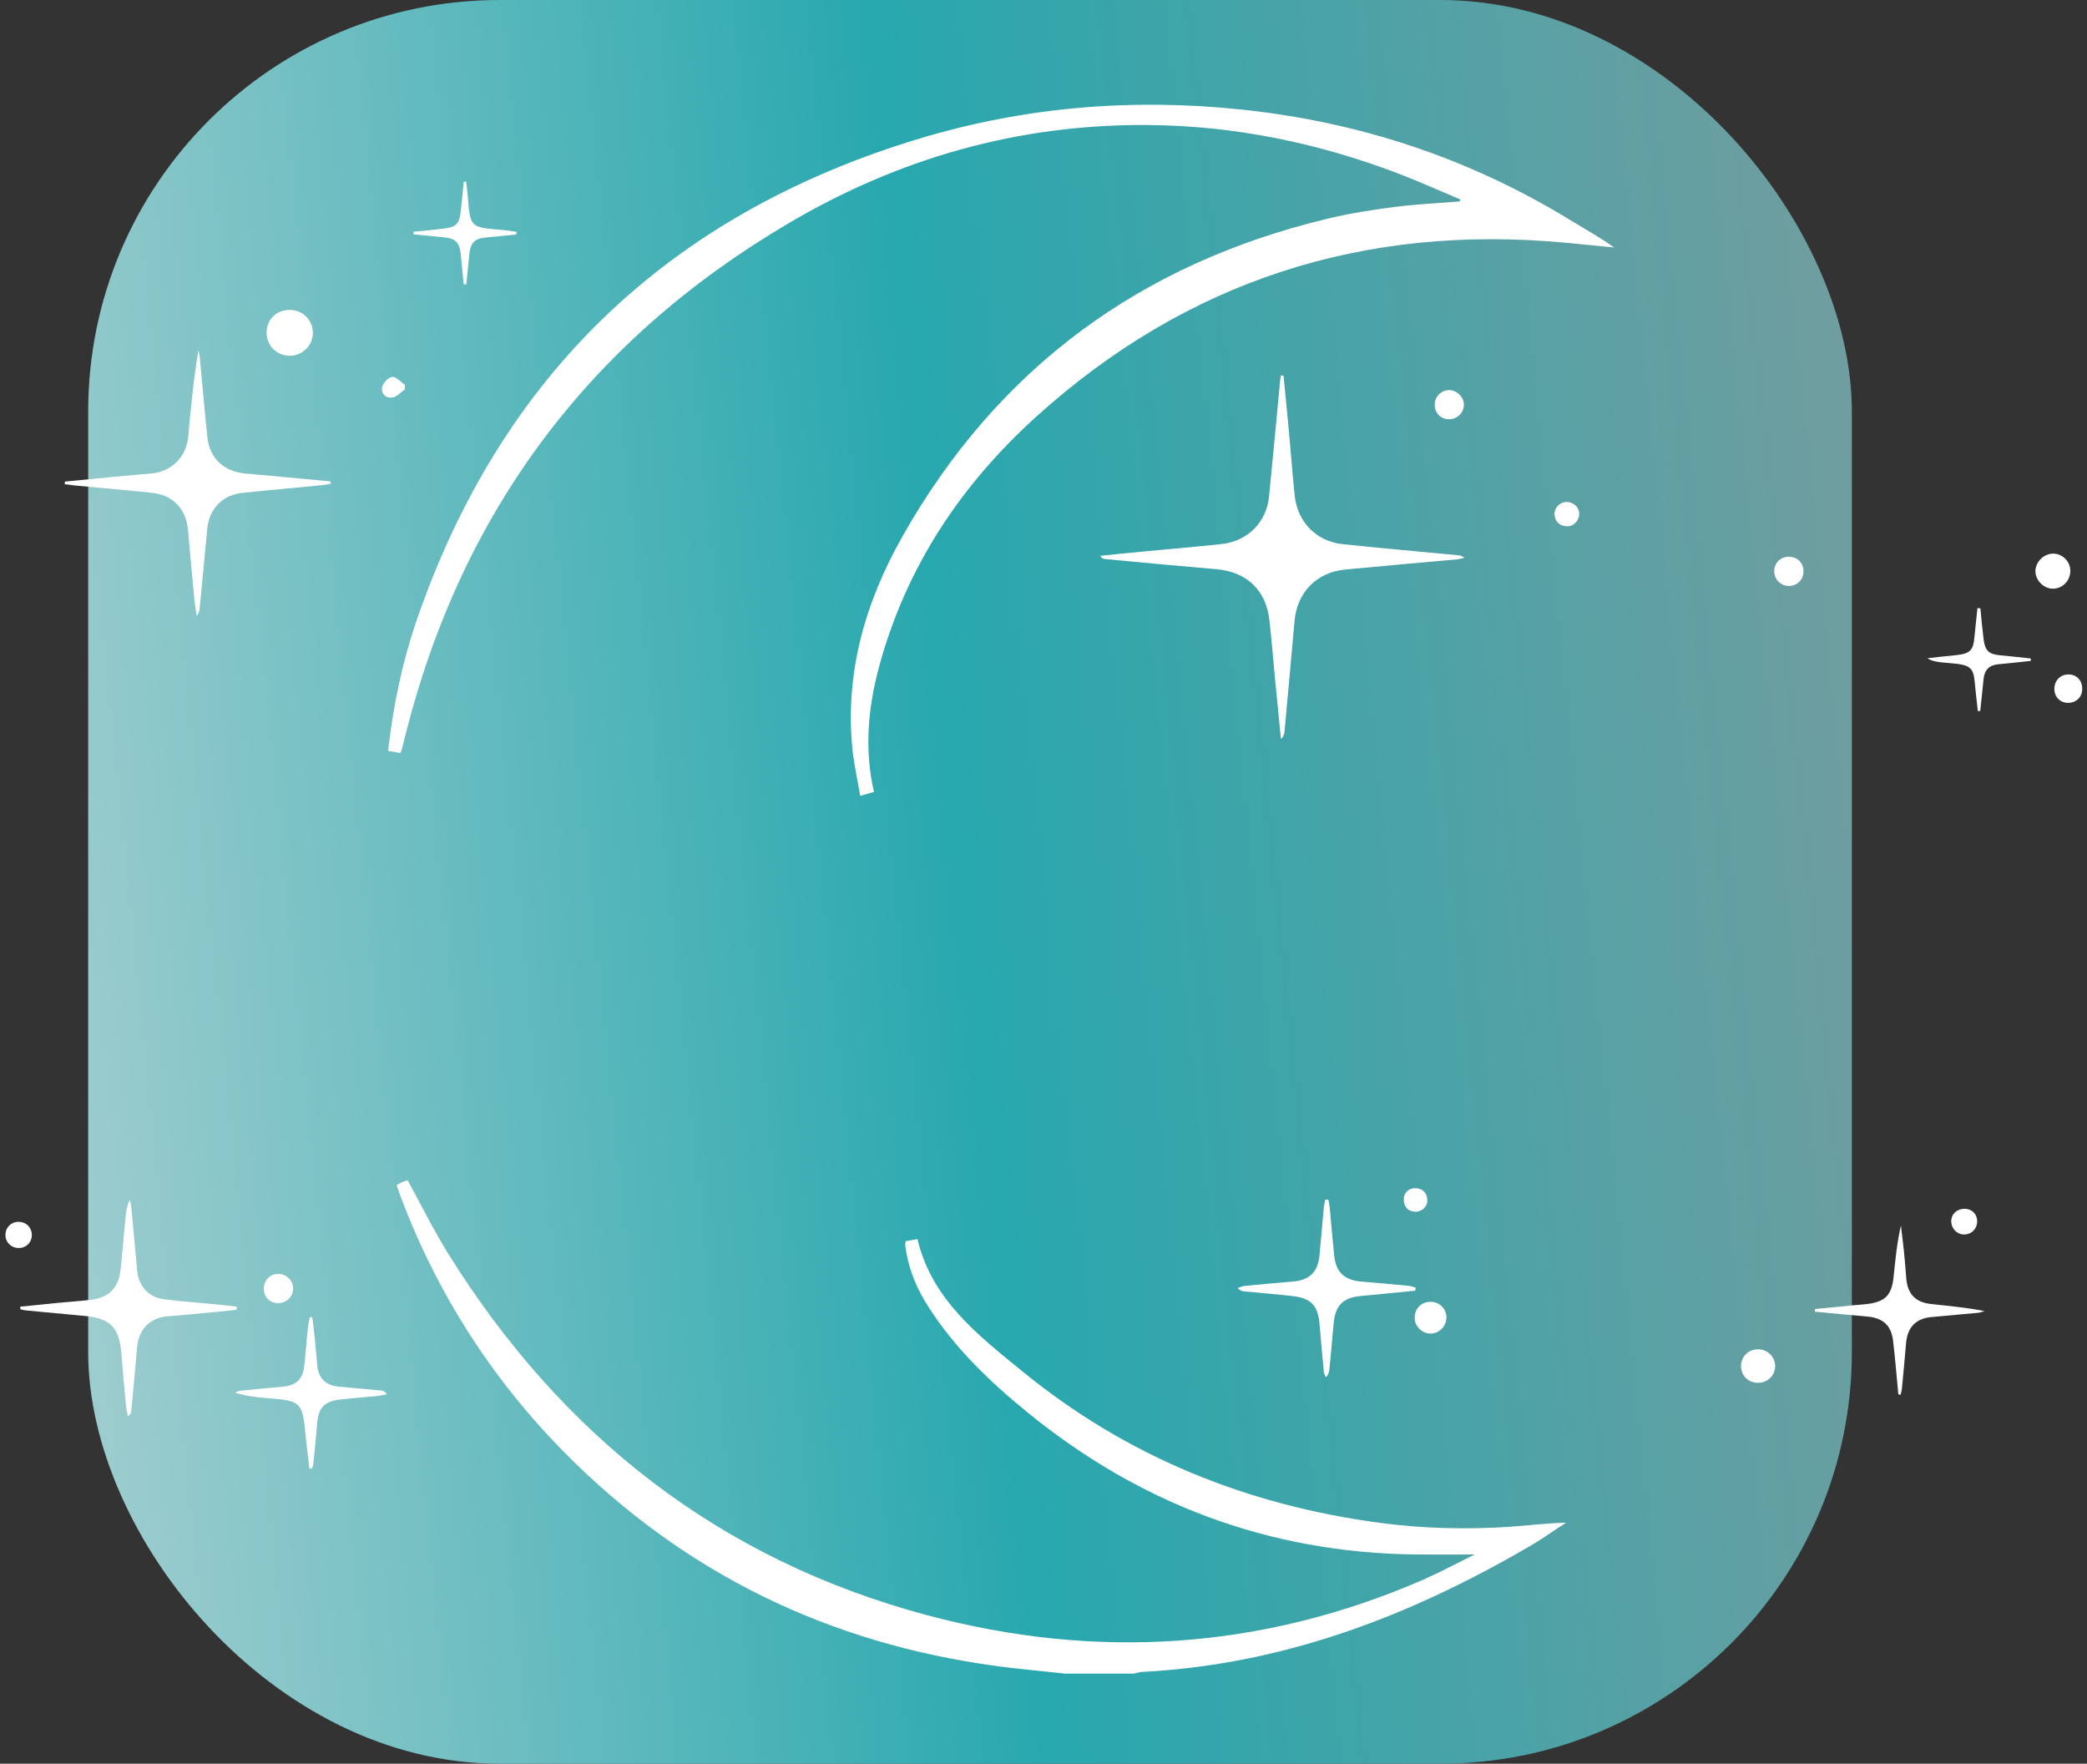 <?xml version="1.0" encoding="UTF-8"?> <svg xmlns="http://www.w3.org/2000/svg" width="355" height="300" viewBox="0 0 355 300" fill="none"><rect x="0" y="0" width="355" height="300" fill="#333333" stroke="none"/><rect x="15" width="300" height="300" rx="70" fill="url(#paint0_linear_101_190)"></rect><mask id="mask0_101_190" style="mask-type:luminance" maskUnits="userSpaceOnUse" x="-228" y="-145" width="1380" height="1934"><path d="M1151.75 -144.176H-227.466V1788.94H1151.75V-144.176Z" fill="white"></path></mask><g mask="url(#mask0_101_190)"><path d="M180.922 284.642C178.9 284.421 176.878 284.231 174.856 284.01C146.105 281.169 120.862 270.466 99.693 250.638C85.444 237.283 74.86 221.497 68.036 203.216C67.846 202.711 67.688 202.174 67.467 201.575C67.846 201.385 68.162 201.164 68.51 201.038C68.794 200.912 69.11 200.817 69.331 200.754C71.669 204.984 73.754 209.247 76.25 213.256C95.523 244.197 122.378 265.319 157.795 274.76C186.483 282.4 214.728 280.601 242.089 268.698C244.964 267.435 247.713 265.951 250.841 264.404C247.144 264.404 243.89 264.435 240.636 264.404C215.834 264.088 193.939 255.848 174.793 240.251C168.379 235.041 162.44 229.327 157.922 222.286C156.058 219.381 154.699 216.256 154.13 212.814C154.067 212.435 154.004 212.057 153.972 211.678C153.972 211.52 154.004 211.362 154.067 211.109C154.699 211.015 155.331 210.888 156.058 210.762C158.522 221.118 166.421 227.148 174.003 233.336C191.728 247.797 212.169 256.037 234.791 259.036C242.121 260.015 249.482 260.173 256.844 259.699C260.003 259.478 263.131 259.068 266.385 259.005C264.363 260.299 262.404 261.72 260.351 262.92C247.681 270.308 234.475 276.401 220.257 280.222C211.727 282.526 203.07 283.916 194.224 284.389C193.75 284.421 193.307 284.579 192.833 284.673H180.922V284.642Z" fill="white"></path></g><mask id="mask1_101_190" style="mask-type:luminance" maskUnits="userSpaceOnUse" x="-228" y="-145" width="1380" height="1934"><path d="M1151.75 -144.176H-227.466V1788.94H1151.75V-144.176Z" fill="white"></path></mask><g mask="url(#mask1_101_190)"><path d="M248.408 33.925C245.027 32.504 241.647 30.988 238.235 29.663C224.365 24.327 209.989 21.359 195.14 21.264C173.245 21.106 152.867 26.916 134.1 37.998C100.23 57.951 78.462 87.061 68.92 125.201C68.731 125.959 68.541 126.685 68.352 127.442C68.32 127.6 68.225 127.758 68.099 128.074C67.467 127.979 66.772 127.853 66.014 127.727C66.867 120.212 68.352 112.982 70.721 105.942C85.097 63.824 113.816 36.419 156.405 23.569C174.224 18.202 192.454 16.686 210.969 18.612C231.031 20.696 249.735 26.821 266.985 37.366C269.513 38.913 272.104 40.334 274.568 42.102C271.788 41.818 269.007 41.534 266.227 41.281C231.947 38.092 201.869 47.754 176.31 70.833C163.451 82.452 154.13 96.47 149.549 113.33C147.654 120.339 146.99 127.442 148.665 134.704C147.938 134.925 147.306 135.083 146.327 135.367C145.884 132.747 145.316 130.252 145.031 127.727C143.641 114.592 147.148 102.469 153.53 91.197C169.675 62.656 194.002 44.786 225.913 37.177C229.546 36.293 233.306 35.724 237.034 35.219C240.762 34.746 244.522 34.556 248.282 34.272L248.408 33.925Z" fill="white"></path></g><mask id="mask2_101_190" style="mask-type:luminance" maskUnits="userSpaceOnUse" x="-228" y="-145" width="1380" height="1934"><path d="M1151.75 -144.176H-227.466V1788.94H1151.75V-144.176Z" fill="white"></path></mask><g mask="url(#mask2_101_190)"><path d="M218.33 63.919C218.614 66.76 218.899 69.602 219.152 72.412C219.531 76.358 219.815 80.336 220.226 84.283C220.7 88.766 223.859 92.081 228.377 92.555C234.917 93.249 241.489 93.818 248.06 94.449C248.376 94.481 248.724 94.544 249.071 94.891C248.661 94.986 248.218 95.081 247.808 95.144C241.457 95.712 235.138 96.28 228.788 96.88C223.922 97.354 220.605 100.795 220.194 105.689C219.657 111.972 219.057 118.223 218.488 124.506C218.456 124.917 218.299 125.327 217.888 125.706C217.54 122.265 217.224 118.855 216.877 115.413C216.561 112.13 216.308 108.815 215.929 105.5C215.36 100.353 212.043 97.259 206.893 96.817C200.542 96.28 194.224 95.68 187.873 95.081C187.62 95.049 187.399 94.954 187.146 94.544C189.548 94.291 191.98 94.039 194.382 93.818C198.9 93.376 203.418 93.028 207.936 92.523C212.264 92.018 215.455 88.766 215.866 84.441C216.529 77.842 217.13 71.243 217.761 64.645C217.793 64.361 217.856 64.108 217.888 63.855C218.046 63.887 218.172 63.887 218.33 63.919Z" fill="white"></path></g><mask id="mask3_101_190" style="mask-type:luminance" maskUnits="userSpaceOnUse" x="-228" y="-145" width="1380" height="1934"><path d="M1151.75 -144.176H-227.466V1788.94H1151.75V-144.176Z" fill="white"></path></mask><g mask="url(#mask3_101_190)"><path d="M11.039 81.915C14.42 81.599 17.801 81.252 21.181 80.936C22.729 80.778 24.277 80.684 25.826 80.526C29.269 80.178 31.702 77.684 32.018 74.243C32.46 69.349 32.934 64.455 33.756 59.53C33.85 59.972 33.945 60.383 33.977 60.793C34.419 65.308 34.798 69.823 35.272 74.338C35.651 78 38.116 80.242 41.844 80.557C46.646 80.968 51.417 81.441 56.219 81.883C56.219 82.01 56.251 82.168 56.251 82.294C55.714 82.388 55.145 82.483 54.576 82.546C50.122 82.988 45.635 83.367 41.18 83.841C37.895 84.188 35.62 86.493 35.272 89.808C34.83 94.323 34.419 98.838 33.977 103.353C33.945 103.826 33.85 104.268 33.44 104.742C33.313 103.795 33.155 102.879 33.061 101.932C32.681 98.017 32.334 94.133 31.986 90.219C31.671 86.619 29.491 84.22 25.952 83.841C21.56 83.367 17.137 82.988 12.714 82.578C12.145 82.515 11.576 82.42 11.008 82.357C11.008 82.199 11.039 82.041 11.039 81.915Z" fill="white"></path></g><mask id="mask4_101_190" style="mask-type:luminance" maskUnits="userSpaceOnUse" x="-228" y="-145" width="1380" height="1934"><path d="M1151.75 -144.176H-227.466V1788.94H1151.75V-144.176Z" fill="white"></path></mask><g mask="url(#mask4_101_190)"><path d="M40.233 222.791C37.8 223.044 35.336 223.296 32.903 223.517C31.418 223.675 29.933 223.77 28.448 223.896C25.541 224.149 23.614 226.075 23.33 229.043C23.014 232.737 22.666 236.399 22.319 240.093C22.287 240.346 22.192 240.598 21.75 240.882C21.655 240.282 21.497 239.714 21.434 239.114C21.15 236.146 20.897 233.179 20.644 230.211C20.297 225.791 18.78 224.244 14.42 223.833C11.071 223.517 7.69 223.202 4.341 222.886C4.026 222.854 3.741 222.76 3.457 222.697C3.457 222.539 3.457 222.412 3.457 222.255C5.668 222.034 7.848 221.813 10.06 221.592C11.924 221.402 13.82 221.307 15.684 221.055C18.527 220.676 20.139 219.034 20.486 216.161C20.834 213.099 21.055 210.004 21.371 206.91C21.466 205.995 21.592 205.079 22.066 204.1C22.161 204.448 22.287 204.827 22.319 205.205C22.666 208.836 22.982 212.467 23.33 216.098C23.582 218.782 25.225 220.644 27.911 220.992C30.976 221.402 34.072 221.592 37.168 221.907C38.211 222.002 39.222 222.128 40.264 222.255C40.264 222.444 40.233 222.633 40.233 222.791Z" fill="white"></path></g><mask id="mask5_101_190" style="mask-type:luminance" maskUnits="userSpaceOnUse" x="-228" y="-145" width="1380" height="1934"><path d="M1151.75 -144.176H-227.466V1788.94H1151.75V-144.176Z" fill="white"></path></mask><g mask="url(#mask5_101_190)"><path d="M240.731 219.539C238.266 219.792 235.833 220.013 233.369 220.266C232.611 220.329 231.821 220.392 231.063 220.487C228.409 220.834 227.177 222.128 226.892 224.812C226.608 227.496 226.418 230.211 226.134 232.895C226.102 233.337 226.008 233.779 225.534 234.284C225.407 233.968 225.218 233.684 225.186 233.368C224.933 230.685 224.681 227.969 224.459 225.286C224.207 222.097 223.038 220.834 219.91 220.455C217.161 220.139 214.412 219.918 211.664 219.666C211.316 219.634 210.969 219.539 210.526 219.097C210.937 218.971 211.316 218.75 211.727 218.719C214.412 218.466 217.13 218.213 219.815 217.992C222.753 217.771 224.207 216.382 224.459 213.414C224.712 210.731 224.933 208.015 225.186 205.332C225.218 204.89 225.344 204.479 225.439 204.037L225.976 204.069C226.039 204.543 226.166 205.048 226.197 205.521C226.45 208.205 226.671 210.92 226.955 213.604C227.24 216.414 228.725 217.771 231.6 217.992C234.317 218.213 237.002 218.466 239.688 218.719C240.067 218.75 240.446 218.94 240.825 219.034C240.762 219.192 240.762 219.35 240.731 219.539Z" fill="white"></path></g><mask id="mask6_101_190" style="mask-type:luminance" maskUnits="userSpaceOnUse" x="-228" y="-145" width="1380" height="1934"><path d="M1151.75 -144.176H-227.466V1788.94H1151.75V-144.176Z" fill="white"></path></mask><g mask="url(#mask6_101_190)"><path d="M322.908 237.157C322.623 234.158 322.37 231.127 322.023 228.127C321.707 225.412 320.317 224.181 317.568 223.928C314.63 223.675 311.66 223.391 308.722 223.107C308.722 222.949 308.722 222.823 308.722 222.665C310.965 222.444 313.176 222.223 315.42 222.002C316.146 221.939 316.841 221.907 317.568 221.813C320.633 221.434 321.739 220.36 322.086 217.329C322.402 214.393 322.655 211.425 323.35 208.458C323.508 209.878 323.697 211.299 323.855 212.751C324.013 214.33 324.14 215.94 324.266 217.519C324.487 220.045 325.783 221.465 328.279 221.781C331.343 222.128 334.439 222.381 337.567 223.012C337.22 223.107 336.872 223.265 336.493 223.297C333.839 223.549 331.217 223.77 328.563 224.023C325.941 224.244 324.487 225.728 324.234 228.348C324.013 230.969 323.761 233.621 323.508 236.273C323.476 236.62 323.35 236.967 323.255 237.315C323.16 237.188 323.034 237.157 322.908 237.157Z" fill="white"></path></g><mask id="mask7_101_190" style="mask-type:luminance" maskUnits="userSpaceOnUse" x="-228" y="-145" width="1380" height="1934"><path d="M1151.75 -144.176H-227.466V1788.94H1151.75V-144.176Z" fill="white"></path></mask><g mask="url(#mask7_101_190)"><path d="M53.123 224.054C53.281 225.317 53.439 226.612 53.566 227.874C53.724 229.358 53.818 230.842 53.976 232.326C54.197 234.473 55.43 235.673 57.641 235.862C60.074 236.083 62.475 236.304 64.908 236.525C65.192 236.557 65.477 236.683 65.824 237.157C65.224 237.252 64.624 237.409 64.023 237.473C62.001 237.662 59.948 237.82 57.926 238.041C55.145 238.357 54.166 239.43 53.945 242.177C53.755 244.482 53.534 246.786 53.281 249.091C53.25 249.344 53.123 249.565 53.028 249.786C52.902 249.786 52.744 249.786 52.618 249.786C52.428 248.049 52.207 246.281 52.017 244.513C51.449 238.357 51.354 238.293 45.225 237.788C43.487 237.662 41.749 237.441 39.98 236.873C40.264 236.746 40.549 236.588 40.865 236.557C43.297 236.304 45.699 236.083 48.131 235.862C50.311 235.673 51.48 234.631 51.733 232.484C51.986 230.4 52.112 228.316 52.333 226.233C52.397 225.507 52.554 224.78 52.681 224.054C52.807 224.054 52.965 224.054 53.123 224.054Z" fill="white"></path></g><mask id="mask8_101_190" style="mask-type:luminance" maskUnits="userSpaceOnUse" x="-228" y="-145" width="1380" height="1934"><path d="M1151.75 -144.176H-227.466V1788.94H1151.75V-144.176Z" fill="white"></path></mask><g mask="url(#mask8_101_190)"><path d="M49.332 52.71C51.512 52.742 53.218 54.447 53.218 56.625C53.218 58.772 51.449 60.509 49.3 60.509C47.026 60.509 45.288 58.74 45.351 56.499C45.414 54.257 47.089 52.679 49.332 52.71Z" fill="white"></path></g><mask id="mask9_101_190" style="mask-type:luminance" maskUnits="userSpaceOnUse" x="-228" y="-145" width="1380" height="1934"><path d="M1151.75 -144.176H-227.466V1788.94H1151.75V-144.176Z" fill="white"></path></mask><g mask="url(#mask9_101_190)"><path d="M336.872 103.479C337.03 105.215 337.188 106.983 337.409 108.72C337.662 110.709 338.294 111.277 340.253 111.467C341.99 111.625 343.697 111.814 345.434 112.003C345.434 112.13 345.434 112.288 345.434 112.414C343.602 112.603 341.801 112.824 339.968 112.982C338.389 113.109 337.567 113.929 337.409 115.476C337.22 117.308 337.03 119.139 336.841 120.939C336.714 120.939 336.556 120.939 336.43 120.939C336.24 119.265 336.051 117.623 335.893 115.95C335.703 113.803 335.135 113.203 332.955 112.919C332.07 112.824 331.185 112.761 330.301 112.667C329.479 112.572 328.689 112.477 327.836 111.972C329.479 111.782 331.09 111.593 332.733 111.435C335.103 111.183 335.672 110.646 335.861 108.278C336.019 106.668 336.209 105.058 336.367 103.416C336.588 103.479 336.714 103.479 336.872 103.479Z" fill="white"></path></g><mask id="mask10_101_190" style="mask-type:luminance" maskUnits="userSpaceOnUse" x="-228" y="-145" width="1380" height="1934"><path d="M1151.75 -144.176H-227.466V1788.94H1151.75V-144.176Z" fill="white"></path></mask><g mask="url(#mask10_101_190)"><path d="M87.814 39.892C86.076 40.05 84.338 40.239 82.601 40.397C80.8 40.555 80.041 41.313 79.852 43.081C79.662 44.849 79.504 46.617 79.315 48.385C79.157 48.385 79.031 48.353 78.873 48.353C78.683 46.554 78.557 44.754 78.335 42.986C78.114 41.186 77.356 40.523 75.523 40.365C73.786 40.208 72.08 40.018 70.342 39.86C70.342 39.702 70.342 39.576 70.342 39.418C72.048 39.26 73.754 39.102 75.46 38.882C77.577 38.629 78.114 38.092 78.367 36.008C78.557 34.303 78.715 32.63 78.873 30.925C78.999 30.894 79.157 30.894 79.283 30.862C79.378 31.715 79.504 32.535 79.568 33.388C79.978 38.66 79.978 38.66 85.255 39.102C86.139 39.166 86.992 39.324 87.877 39.418C87.845 39.608 87.814 39.766 87.814 39.892Z" fill="white"></path></g><mask id="mask11_101_190" style="mask-type:luminance" maskUnits="userSpaceOnUse" x="-228" y="-145" width="1380" height="1934"><path d="M1151.75 -144.176H-227.466V1788.94H1151.75V-144.176Z" fill="white"></path></mask><g mask="url(#mask11_101_190)"><path d="M349.226 94.165C350.837 94.165 352.164 95.491 352.164 97.101C352.164 98.743 350.9 100.069 349.289 100.132C347.677 100.195 346.193 98.712 346.224 97.101C346.287 95.523 347.646 94.197 349.226 94.165Z" fill="white"></path></g><mask id="mask12_101_190" style="mask-type:luminance" maskUnits="userSpaceOnUse" x="-228" y="-145" width="1380" height="1934"><path d="M1151.75 -144.176H-227.466V1788.94H1151.75V-144.176Z" fill="white"></path></mask><g mask="url(#mask12_101_190)"><path d="M301.96 232.389C301.929 234.031 300.602 235.262 298.927 235.199C297.316 235.168 296.147 233.936 296.147 232.326C296.179 230.684 297.474 229.453 299.148 229.516C300.728 229.548 301.96 230.842 301.96 232.389Z" fill="white"></path></g><mask id="mask13_101_190" style="mask-type:luminance" maskUnits="userSpaceOnUse" x="-228" y="-145" width="1380" height="1934"><path d="M1151.75 -144.176H-227.466V1788.94H1151.75V-144.176Z" fill="white"></path></mask><g mask="url(#mask13_101_190)"><path d="M246.038 224.023C246.07 225.538 244.869 226.801 243.385 226.833C241.931 226.864 240.604 225.601 240.636 224.117C240.636 222.633 241.71 221.497 243.195 221.434C244.743 221.371 246.007 222.507 246.038 224.023Z" fill="white"></path></g><mask id="mask14_101_190" style="mask-type:luminance" maskUnits="userSpaceOnUse" x="-228" y="-145" width="1380" height="1934"><path d="M1151.75 -144.176H-227.466V1788.94H1151.75V-144.176Z" fill="white"></path></mask><g mask="url(#mask14_101_190)"><path d="M49.869 219.097C49.901 220.487 48.795 221.623 47.373 221.655C45.983 221.686 44.94 220.708 44.877 219.35C44.814 217.898 45.793 216.761 47.215 216.698C48.605 216.603 49.837 217.74 49.869 219.097Z" fill="white"></path></g><mask id="mask15_101_190" style="mask-type:luminance" maskUnits="userSpaceOnUse" x="-228" y="-145" width="1380" height="1934"><path d="M1151.75 -144.176H-227.466V1788.94H1151.75V-144.176Z" fill="white"></path></mask><g mask="url(#mask15_101_190)"><path d="M301.802 97.038C301.865 95.617 303.003 94.607 304.456 94.702C305.91 94.796 306.889 95.933 306.763 97.385C306.668 98.743 305.562 99.722 304.203 99.659C302.782 99.595 301.739 98.459 301.802 97.038Z" fill="white"></path></g><mask id="mask16_101_190" style="mask-type:luminance" maskUnits="userSpaceOnUse" x="-228" y="-145" width="1380" height="1934"><path d="M1151.75 -144.176H-227.466V1788.94H1151.75V-144.176Z" fill="white"></path></mask><g mask="url(#mask16_101_190)"><path d="M249.008 68.939C248.945 70.328 247.744 71.401 246.323 71.306C244.964 71.212 244.016 70.17 244.048 68.749C244.079 67.423 245.185 66.35 246.512 66.35C247.871 66.381 249.071 67.612 249.008 68.939Z" fill="white"></path></g><mask id="mask17_101_190" style="mask-type:luminance" maskUnits="userSpaceOnUse" x="-228" y="-145" width="1380" height="1934"><path d="M1151.75 -144.176H-227.466V1788.94H1151.75V-144.176Z" fill="white"></path></mask><g mask="url(#mask17_101_190)"><path d="M351.848 119.549C350.458 119.581 349.447 118.571 349.447 117.181C349.447 115.792 350.426 114.75 351.785 114.719C353.175 114.687 354.186 115.697 354.186 117.118C354.218 118.507 353.238 119.518 351.848 119.549Z" fill="white"></path></g><mask id="mask18_101_190" style="mask-type:luminance" maskUnits="userSpaceOnUse" x="-228" y="-145" width="1380" height="1934"><path d="M1151.75 -144.176H-227.466V1788.94H1151.75V-144.176Z" fill="white"></path></mask><g mask="url(#mask18_101_190)"><path d="M5.416 209.973C5.447 211.299 4.499 212.278 3.172 212.278C1.94 212.278 0.961 211.362 0.929 210.131C0.898 208.805 1.877 207.826 3.172 207.826C4.436 207.826 5.352 208.742 5.416 209.973Z" fill="white"></path></g><mask id="mask19_101_190" style="mask-type:luminance" maskUnits="userSpaceOnUse" x="-228" y="-145" width="1380" height="1934"><path d="M1151.75 -144.176H-227.466V1788.94H1151.75V-144.176Z" fill="white"></path></mask><g mask="url(#mask19_101_190)"><path d="M334.313 205.616C335.545 205.679 336.43 206.689 336.303 207.952C336.209 209.184 335.166 210.068 333.934 209.973C332.702 209.878 331.817 208.773 331.912 207.573C332.007 206.342 333.018 205.553 334.313 205.616Z" fill="white"></path></g><mask id="mask20_101_190" style="mask-type:luminance" maskUnits="userSpaceOnUse" x="-228" y="-145" width="1380" height="1934"><path d="M1151.75 -144.176H-227.466V1788.94H1151.75V-144.176Z" fill="white"></path></mask><g mask="url(#mask20_101_190)"><path d="M266.448 85.388C267.617 85.356 268.628 86.272 268.628 87.408C268.628 88.545 267.649 89.587 266.512 89.524C265.311 89.461 264.553 88.798 264.426 87.566C264.363 86.398 265.248 85.419 266.448 85.388Z" fill="white"></path></g><mask id="mask21_101_190" style="mask-type:luminance" maskUnits="userSpaceOnUse" x="-228" y="-145" width="1380" height="1934"><path d="M1151.75 -144.176H-227.466V1788.94H1151.75V-144.176Z" fill="white"></path></mask><g mask="url(#mask21_101_190)"><path d="M238.803 203.658C238.993 202.68 239.783 202.017 240.952 202.111C242.121 202.238 242.816 203.027 242.784 204.258C242.753 205.395 241.647 206.247 240.509 206.089C239.34 205.963 238.645 205.048 238.803 203.658Z" fill="white"></path></g><mask id="mask22_101_190" style="mask-type:luminance" maskUnits="userSpaceOnUse" x="-228" y="-145" width="1380" height="1934"><path d="M1151.75 -144.176H-227.466V1788.94H1151.75V-144.176Z" fill="white"></path></mask><g mask="url(#mask22_101_190)"><path d="M68.857 66.255C68.162 66.728 67.53 67.455 66.803 67.612C65.634 67.802 64.781 66.95 65.003 65.844C65.16 65.15 66.077 64.171 66.709 64.108C67.404 64.076 68.162 64.96 68.889 65.466C68.857 65.718 68.857 66.002 68.857 66.255Z" fill="white"></path></g><defs><linearGradient id="paint0_linear_101_190" x1="393.383" y1="32.53" x2="-13.529" y2="73.249" gradientUnits="userSpaceOnUse"><stop stop-color="#969898"></stop><stop offset="0.587" stop-color="#27A8AE"></stop><stop offset="0.966" stop-color="#9CCCCE"></stop></linearGradient></defs></svg> 